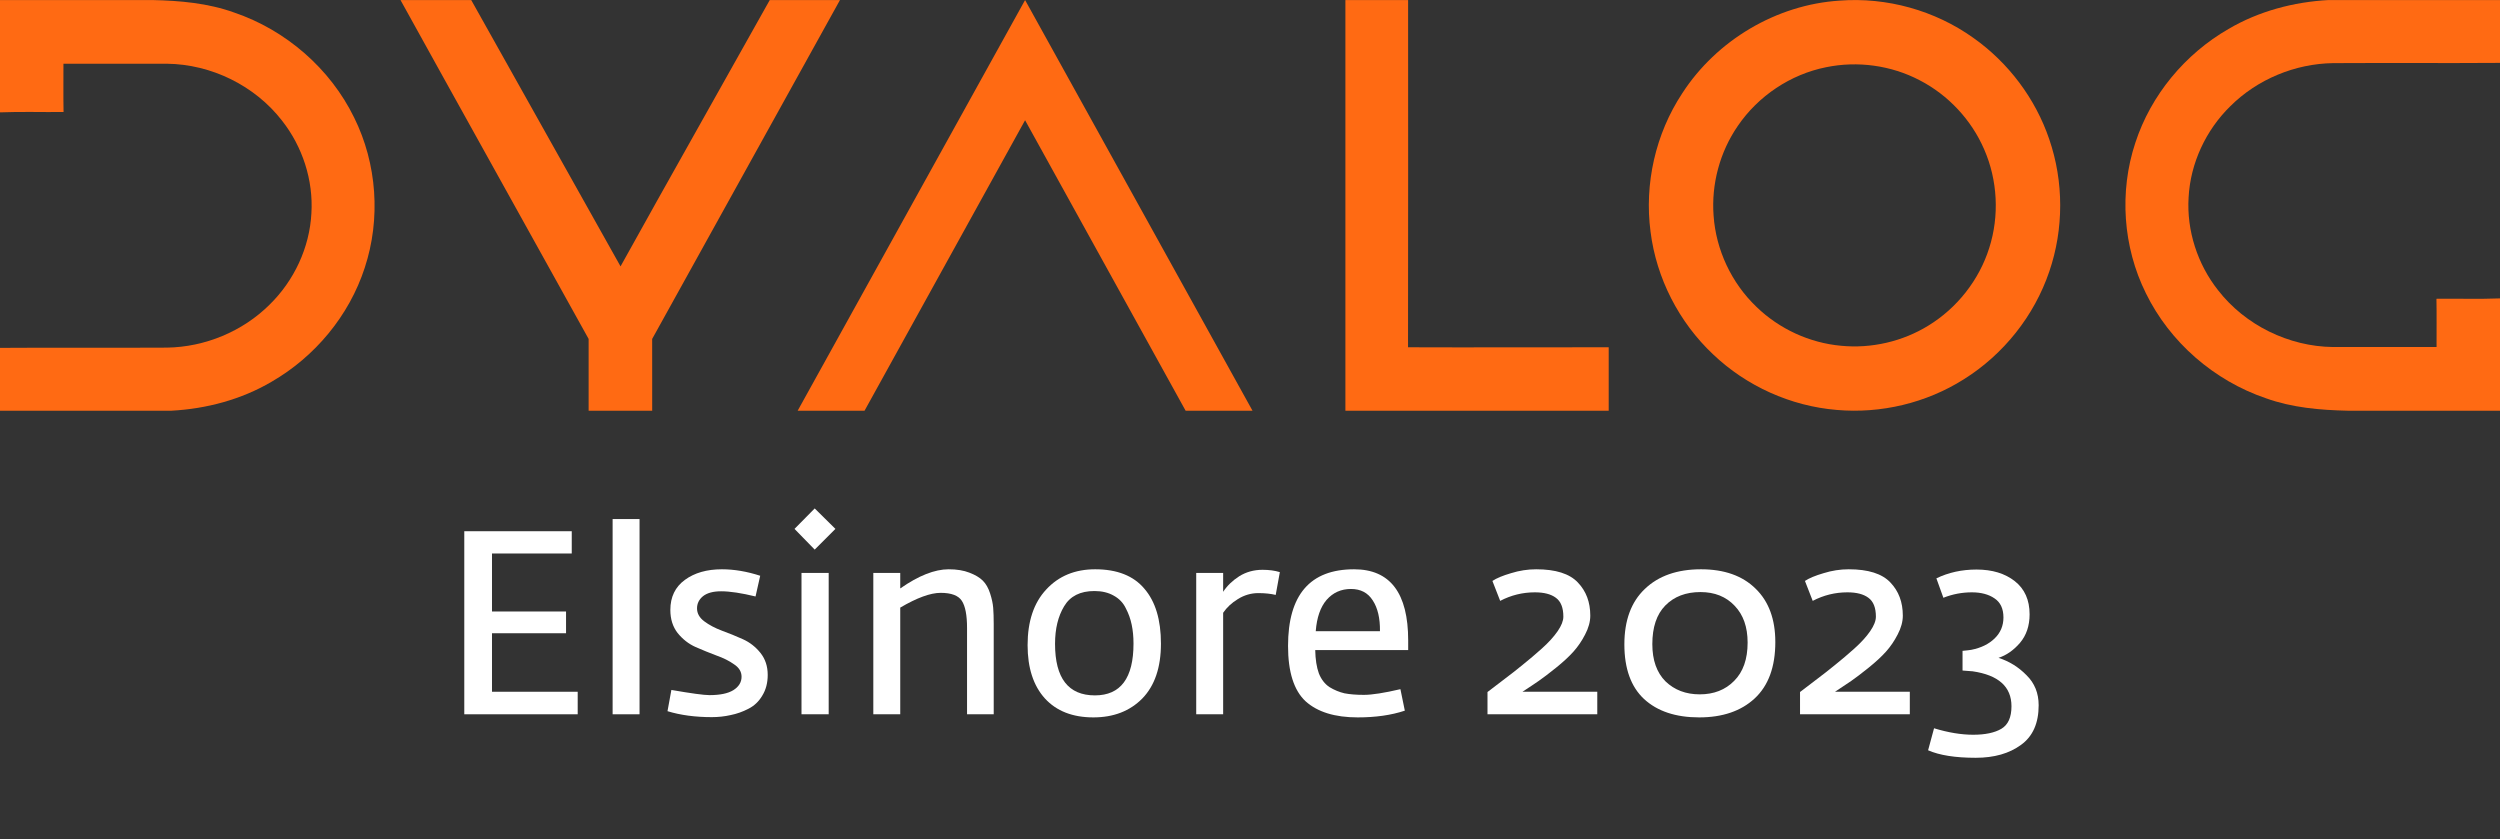 <svg width="280" height="94" viewBox="0 0 280 94" fill="none" xmlns="http://www.w3.org/2000/svg">
<rect x="0" y="0" width="280" height="94" fill="#333333" stroke="none"/>
<path d="M0 0.005H17.043C20.139 0.072 23.284 0.343 26.223 1.402C32.013 3.369 36.98 7.672 39.662 13.164C42.232 18.341 42.66 24.524 40.844 30.009C39.104 35.352 35.28 39.953 30.413 42.758C27.02 44.752 23.122 45.786 19.204 46H0V38.962C6.231 38.917 12.465 38.971 18.696 38.934C22.958 38.872 27.172 37.124 30.193 34.121C32.94 31.436 34.677 27.729 34.877 23.887C35.103 20.175 33.882 16.419 31.577 13.5C28.538 9.584 23.658 7.195 18.701 7.138C14.835 7.135 10.972 7.138 7.106 7.138C7.111 8.938 7.083 10.74 7.118 12.543C4.748 12.575 2.365 12.488 0 12.585V0.005Z" fill="#FF6A13"/>
<path d="M280 46H262.957C259.861 45.933 256.716 45.662 253.777 44.603C247.987 42.636 243.02 38.333 240.338 32.84C237.768 27.664 237.339 21.481 239.156 15.996C240.896 10.653 244.72 6.051 249.587 3.247C252.98 1.253 256.878 0.219 260.796 0.005H280V7.043C273.769 7.088 267.535 7.033 261.304 7.071C257.042 7.133 252.827 8.881 249.807 11.884C247.06 14.569 245.323 18.276 245.123 22.117C244.897 25.829 246.118 29.586 248.423 32.505C251.462 36.42 256.342 38.81 261.299 38.867C265.165 38.87 269.028 38.867 272.894 38.867C272.889 37.067 272.916 35.264 272.882 33.462C275.252 33.43 277.635 33.517 280 33.42V46Z" fill="#FF6A13"/>
<path d="M44.856 0.005H52.776C57.558 8.512 64.599 21.07 69.501 29.834C74.99 19.932 80.689 9.89 86.213 0.005L94.077 0.005C93.143 1.687 75.974 32.672 73.043 37.96C73.043 40.618 73.038 43.31 73.046 46L65.926 46C65.926 43.382 65.926 40.671 65.926 37.96C61.639 30.216 50.066 9.447 44.856 0.005Z" fill="#FF6A13"/>
<path d="M114.809 0.005L140.281 46H132.789L114.809 13.467L96.829 46H89.338L114.809 0.005Z" fill="#FF6A13"/>
<path d="M150.684 0.005C153.038 -0.003 155.351 -0 157.708 0.005C157.703 12.737 157.729 26.166 157.699 38.895C165.19 38.927 172.68 38.883 180.174 38.895C180.181 41.247 180.179 43.648 180.174 46H150.684C150.682 30.913 150.682 15.091 150.684 0.005Z" fill="#FF6A13"/>
<path d="M206.029 0.07C211.309 -0.335 216.708 1.164 221.013 4.24C224.944 7.015 227.975 11.048 229.518 15.602C231.152 20.36 231.149 25.654 229.52 30.412C227.838 35.373 224.389 39.706 219.943 42.484C215.739 45.14 210.651 46.353 205.698 45.911C200.559 45.483 195.606 43.247 191.876 39.698C188.047 36.1 185.511 31.16 184.861 25.952C184.152 20.583 185.422 14.981 188.407 10.457C192.246 4.517 198.95 0.525 206.029 0.07ZM204.52 7.529C200.533 8.328 196.911 10.753 194.629 14.111C192.623 17.024 191.657 20.624 191.922 24.148C192.185 27.995 193.936 31.706 196.725 34.37C199.269 36.836 202.667 38.405 206.2 38.726C209.593 39.057 213.088 38.253 215.986 36.462C219.196 34.498 221.664 31.36 222.793 27.776C223.94 24.186 223.739 20.184 222.227 16.729C220.802 13.427 218.207 10.646 215.008 8.992C211.819 7.318 208.048 6.802 204.52 7.529Z" fill="#FF6A13"/>
<path d="M52 80V59.497H64.035V61.991H55.103V68.487H63.397V70.923H55.103V77.477H64.702V80H52Z" fill="white"/>
<path d="M68.613 80V58.134H71.629V80H68.613Z" fill="white"/>
<path d="M79.719 80.319C77.864 80.319 76.21 80.097 74.76 79.652L75.195 77.274C77.419 77.661 78.84 77.854 79.459 77.854C80.638 77.854 81.527 77.67 82.126 77.303C82.745 76.916 83.055 76.414 83.055 75.795C83.055 75.234 82.774 74.77 82.213 74.403C81.672 74.016 81.015 73.688 80.242 73.417C79.468 73.127 78.685 72.808 77.892 72.46C77.119 72.112 76.452 71.59 75.891 70.894C75.35 70.198 75.079 69.338 75.079 68.313C75.079 66.863 75.621 65.742 76.704 64.949C77.786 64.156 79.168 63.76 80.85 63.76C82.223 63.76 83.654 64.002 85.142 64.485L84.621 66.805C83.035 66.418 81.749 66.225 80.763 66.225C79.874 66.225 79.198 66.409 78.734 66.776C78.289 67.143 78.067 67.598 78.067 68.139C78.067 68.7 78.337 69.183 78.879 69.589C79.42 69.995 80.077 70.343 80.85 70.633C81.643 70.923 82.426 71.242 83.2 71.59C83.973 71.938 84.63 72.45 85.171 73.127C85.713 73.804 85.984 74.625 85.984 75.592C85.984 76.481 85.781 77.255 85.374 77.912C84.988 78.569 84.466 79.062 83.808 79.391C83.171 79.72 82.513 79.952 81.837 80.087C81.16 80.242 80.454 80.319 79.719 80.319Z" fill="white"/>
<path d="M89.768 80V64.166H92.813V80H89.768ZM91.247 61.556L88.985 59.236L91.247 56.945L93.567 59.236L91.247 61.556Z" fill="white"/>
<path d="M97.811 80V64.166H100.827V65.906C102.877 64.475 104.684 63.76 106.25 63.76C107.159 63.76 107.932 63.886 108.57 64.137C109.228 64.388 109.73 64.688 110.078 65.036C110.426 65.384 110.697 65.858 110.89 66.457C111.084 67.056 111.2 67.598 111.238 68.081C111.277 68.564 111.296 69.164 111.296 69.879V80H108.309V70.314C108.309 68.903 108.116 67.897 107.729 67.298C107.343 66.699 106.55 66.399 105.351 66.399C104.211 66.399 102.703 66.95 100.827 68.052V80H97.811Z" fill="white"/>
<path d="M122.457 80.348C120.137 80.348 118.329 79.642 117.034 78.231C115.738 76.8 115.091 74.809 115.091 72.257C115.091 69.589 115.787 67.511 117.179 66.022C118.571 64.514 120.398 63.76 122.66 63.76C125.115 63.76 126.952 64.485 128.17 65.935C129.407 67.366 130.026 69.415 130.026 72.083C130.026 74.751 129.33 76.8 127.938 78.231C126.546 79.642 124.719 80.348 122.457 80.348ZM122.631 77.883C125.511 77.883 126.952 75.95 126.952 72.083C126.952 71.31 126.884 70.604 126.749 69.966C126.613 69.309 126.391 68.69 126.082 68.11C125.792 67.511 125.347 67.047 124.748 66.718C124.148 66.37 123.423 66.196 122.573 66.196C120.987 66.196 119.856 66.766 119.18 67.907C118.503 69.028 118.165 70.43 118.165 72.112C118.165 75.959 119.653 77.883 122.631 77.883Z" fill="white"/>
<path d="M133.976 80V64.166H136.992V66.283C137.437 65.606 138.036 65.026 138.79 64.543C139.564 64.06 140.434 63.818 141.4 63.818C142.135 63.818 142.783 63.905 143.343 64.079L142.879 66.631C142.319 66.496 141.671 66.428 140.936 66.428C140.124 66.428 139.361 66.65 138.645 67.095C137.949 67.52 137.398 68.033 136.992 68.632V80H133.976Z" fill="white"/>
<path d="M152.062 80.348C149.51 80.348 147.567 79.749 146.233 78.55C144.918 77.332 144.261 75.263 144.261 72.344C144.261 66.621 146.726 63.76 151.656 63.76C155.696 63.76 157.717 66.418 157.717 71.735V72.808H147.306C147.325 73.852 147.46 74.722 147.712 75.418C147.982 76.095 148.379 76.607 148.901 76.955C149.442 77.284 150.003 77.516 150.583 77.651C151.182 77.767 151.907 77.825 152.758 77.825C153.666 77.825 155.029 77.612 156.847 77.187L157.34 79.594C155.832 80.097 154.072 80.348 152.062 80.348ZM147.364 70.691H154.556C154.575 69.241 154.304 68.091 153.744 67.24C153.202 66.389 152.39 65.964 151.308 65.964C150.206 65.964 149.297 66.37 148.582 67.182C147.886 67.994 147.48 69.164 147.364 70.691Z" fill="white"/>
<path d="M166.599 80V77.506C166.889 77.274 167.459 76.839 168.31 76.201C169.161 75.563 169.915 74.973 170.572 74.432C171.249 73.891 171.954 73.291 172.689 72.634C173.443 71.957 174.033 71.31 174.458 70.691C174.883 70.072 175.096 69.531 175.096 69.067C175.096 68.062 174.816 67.356 174.255 66.95C173.714 66.544 172.931 66.341 171.906 66.341C170.533 66.341 169.238 66.66 168.02 67.298L167.15 65.065C167.614 64.756 168.31 64.466 169.238 64.195C170.166 63.905 171.104 63.76 172.051 63.76C174.236 63.76 175.792 64.253 176.72 65.239C177.648 66.206 178.112 67.443 178.112 68.951C178.112 69.628 177.919 70.333 177.532 71.068C177.165 71.783 176.73 72.421 176.227 72.982C175.724 73.543 175.077 74.142 174.284 74.78C173.491 75.418 172.844 75.911 172.341 76.259C171.838 76.607 171.23 77.013 170.514 77.477H178.895V80H166.599Z" fill="white"/>
<path d="M190.31 80.348C187.681 80.348 185.622 79.662 184.133 78.289C182.664 76.916 181.929 74.877 181.929 72.17C181.929 69.483 182.693 67.414 184.22 65.964C185.748 64.495 187.845 63.76 190.513 63.76C193.123 63.76 195.163 64.485 196.632 65.935C198.102 67.366 198.836 69.357 198.836 71.909C198.836 74.693 198.063 76.8 196.516 78.231C194.989 79.642 192.92 80.348 190.31 80.348ZM190.368 77.767C191.954 77.767 193.239 77.264 194.225 76.259C195.231 75.254 195.733 73.823 195.733 71.967C195.733 70.227 195.25 68.854 194.283 67.849C193.317 66.824 192.041 66.312 190.455 66.312C188.812 66.312 187.497 66.815 186.511 67.82C185.545 68.806 185.061 70.246 185.061 72.141C185.061 73.939 185.554 75.331 186.54 76.317C187.546 77.284 188.822 77.767 190.368 77.767Z" fill="white"/>
<path d="M201.603 80V77.506C201.893 77.274 202.463 76.839 203.314 76.201C204.165 75.563 204.919 74.973 205.576 74.432C206.253 73.891 206.958 73.291 207.693 72.634C208.447 71.957 209.037 71.31 209.462 70.691C209.887 70.072 210.1 69.531 210.1 69.067C210.1 68.062 209.82 67.356 209.259 66.95C208.718 66.544 207.935 66.341 206.91 66.341C205.537 66.341 204.242 66.66 203.024 67.298L202.154 65.065C202.618 64.756 203.314 64.466 204.242 64.195C205.17 63.905 206.108 63.76 207.055 63.76C209.24 63.76 210.796 64.253 211.724 65.239C212.652 66.206 213.116 67.443 213.116 68.951C213.116 69.628 212.923 70.333 212.536 71.068C212.169 71.783 211.734 72.421 211.231 72.982C210.728 73.543 210.081 74.142 209.288 74.78C208.495 75.418 207.848 75.911 207.345 76.259C206.842 76.607 206.233 77.013 205.518 77.477H213.899V80H201.603Z" fill="white"/>
<path d="M221.283 84.872C219.002 84.872 217.223 84.592 215.947 84.031L216.614 81.566C218.2 82.049 219.659 82.291 220.993 82.291C222.347 82.291 223.4 82.069 224.154 81.624C224.908 81.179 225.285 80.338 225.285 79.101C225.285 76.916 223.835 75.611 220.935 75.186C220.897 75.186 220.52 75.157 219.804 75.099V72.895C220.23 72.856 220.558 72.818 220.79 72.779C221.873 72.566 222.743 72.141 223.4 71.503C224.058 70.865 224.386 70.082 224.386 69.154C224.386 68.168 224.048 67.453 223.371 67.008C222.714 66.563 221.873 66.341 220.848 66.341C219.746 66.341 218.683 66.544 217.658 66.95L216.875 64.775C218.229 64.118 219.727 63.789 221.37 63.789C223.13 63.789 224.56 64.224 225.662 65.094C226.764 65.964 227.315 67.201 227.315 68.806C227.315 70.082 226.958 71.145 226.242 71.996C225.527 72.827 224.725 73.388 223.835 73.678C225.034 74.065 226.078 74.712 226.967 75.621C227.876 76.51 228.33 77.632 228.33 78.985C228.33 80.996 227.673 82.475 226.358 83.422C225.044 84.389 223.352 84.872 221.283 84.872Z" fill="white"/>
</svg>
